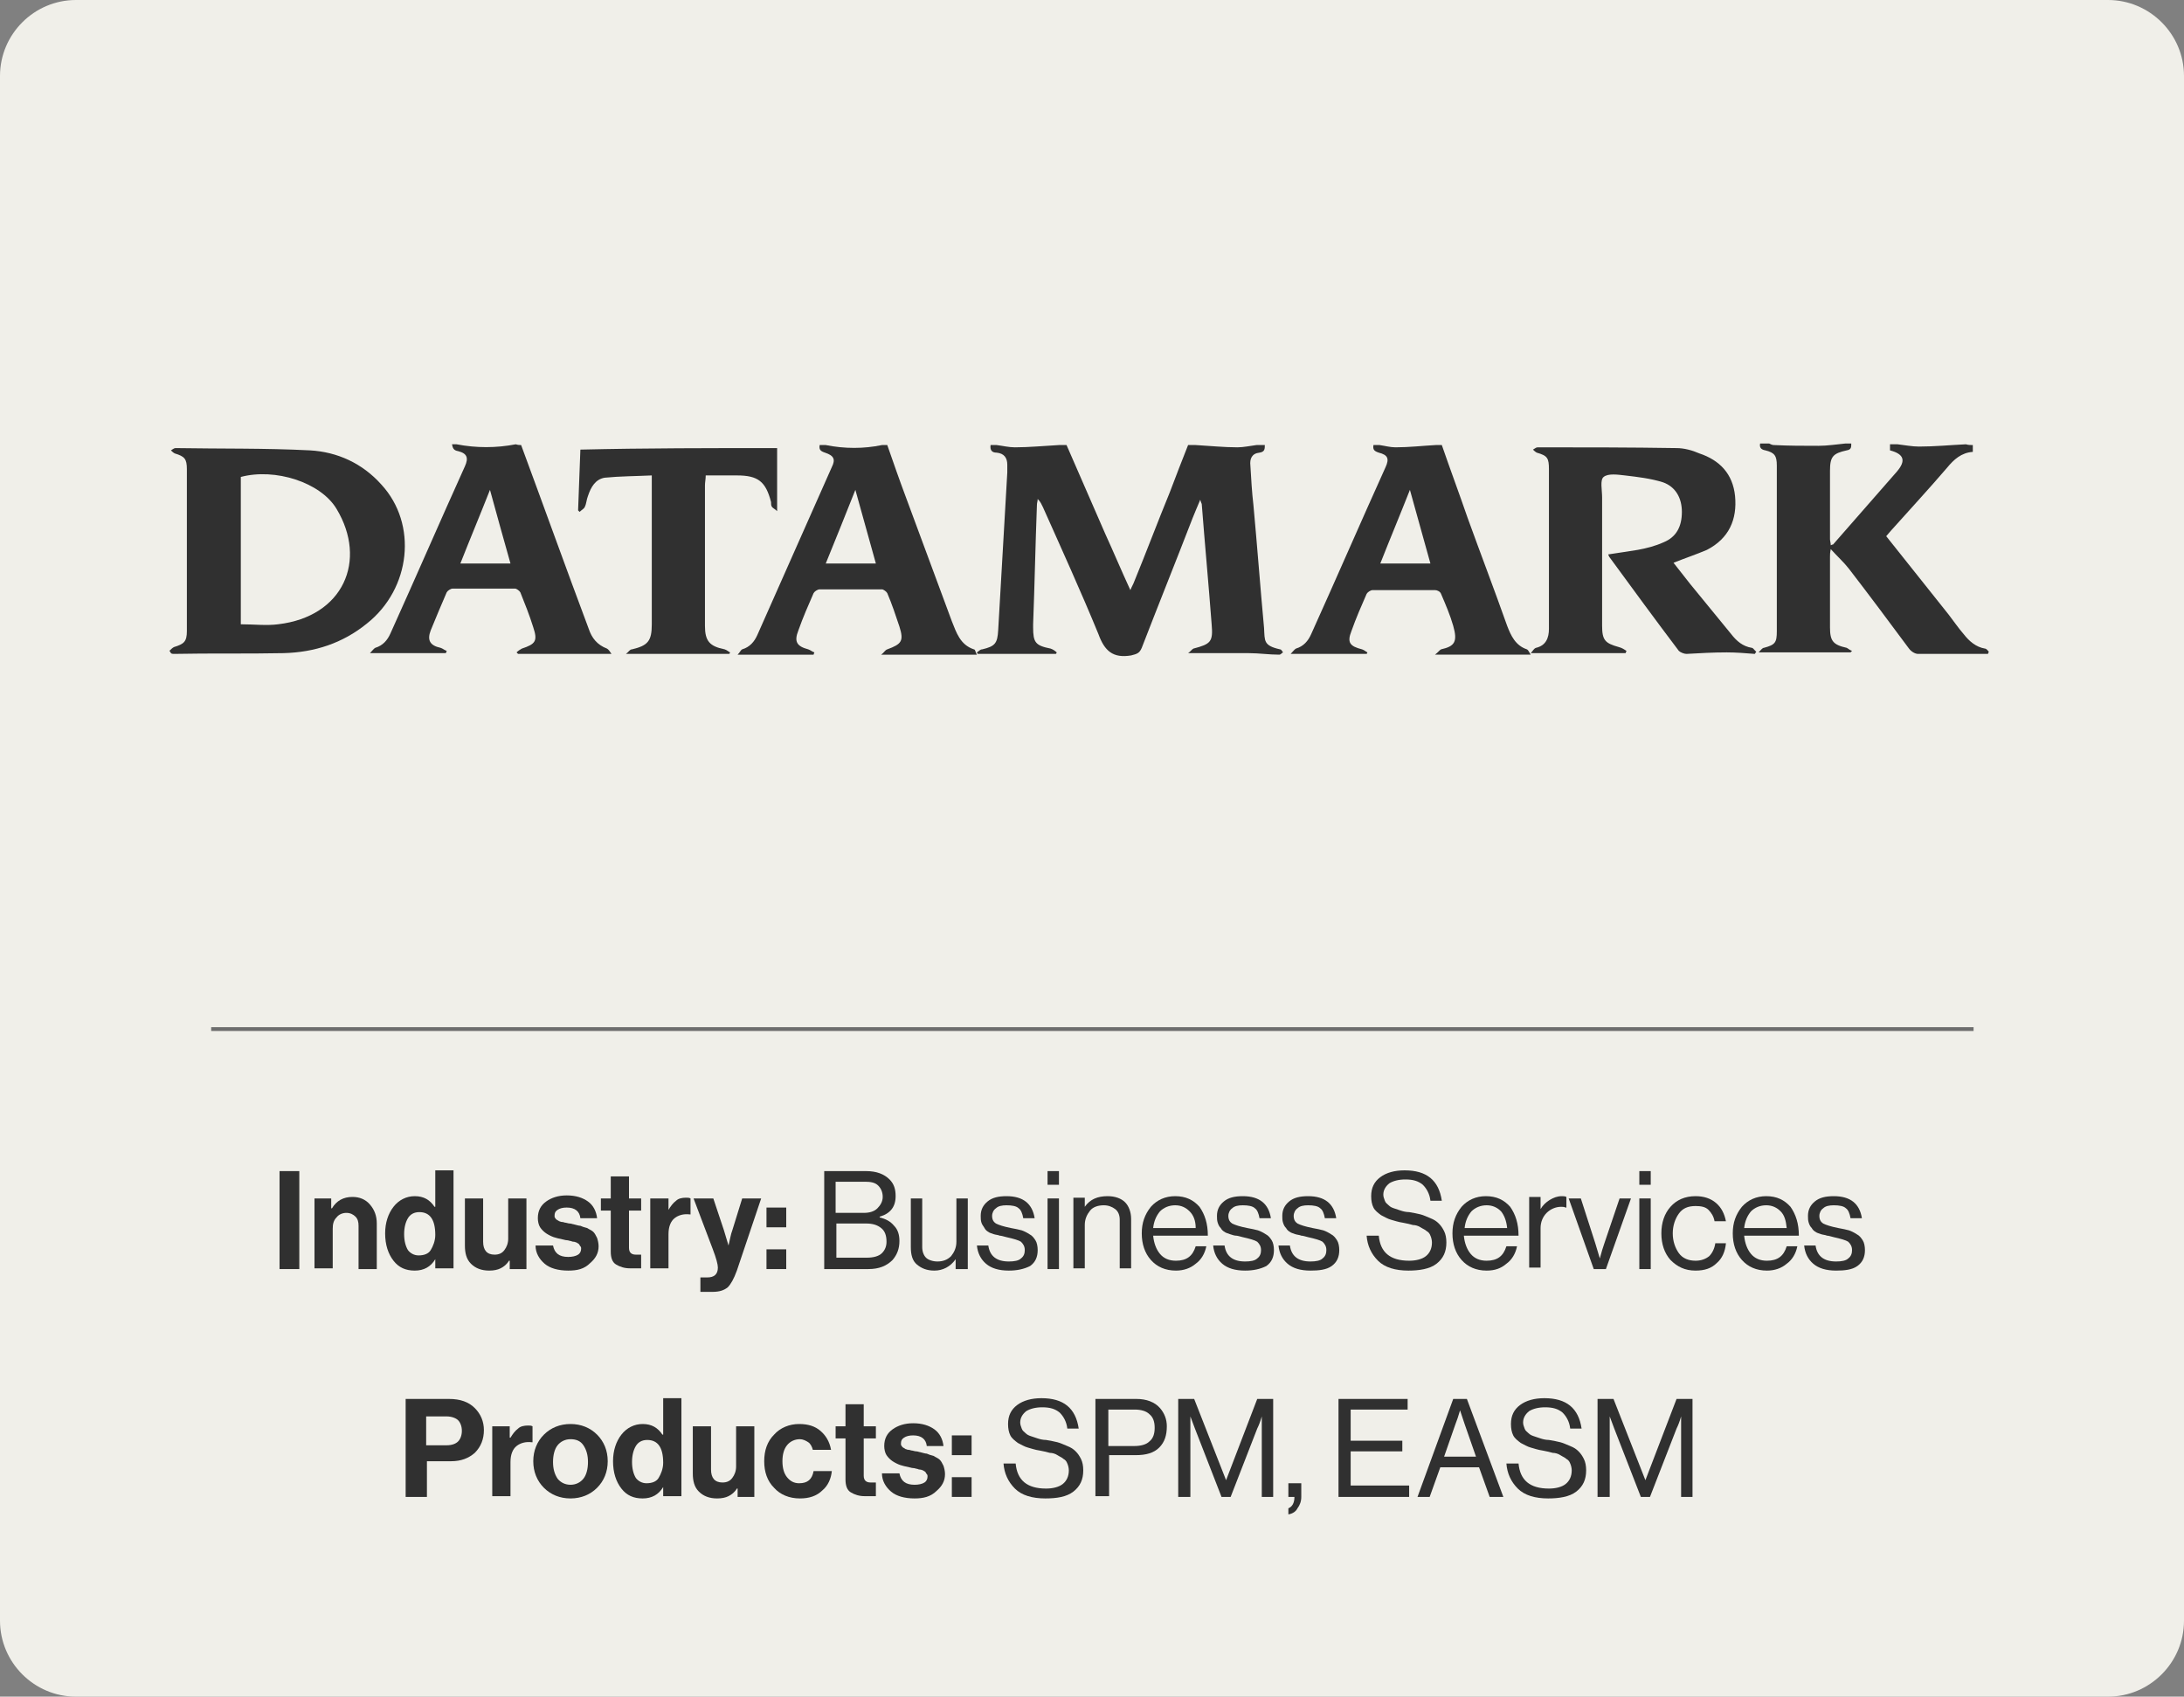 <?xml version="1.0" encoding="utf-8"?>
<!-- Generator: Adobe Illustrator 28.0.0, SVG Export Plug-In . SVG Version: 6.00 Build 0)  -->
<svg version="1.1" id="Layer_1" xmlns="http://www.w3.org/2000/svg" xmlns:xlink="http://www.w3.org/1999/xlink" x="0px" y="0px"
	 viewBox="0 0 287.5 223.4" style="enable-background:new 0 0 287.5 223.4;" xml:space="preserve">
<rect x="0" y="0" width="287.5" height="223.4" fill="#808080" stroke="none"/>
<style type="text/css">
	.st0{fill:#F0EFE9;}
	.st1{fill:none;stroke:#6D6D6D;stroke-width:0.5;stroke-miterlimit:10;}
	.st2{enable-background:new    ;}
	.st3{fill:#303030;}
</style>
<path class="st0" d="M10,0h267.5c5.5,0,10,4.5,10,10v203.4c0,5.5-4.5,10-10,10H10c-5.5,0-10-4.5-10-10V10C0,4.5,4.5,0,10,0z"/>
<line class="st1" x1="27.8" y1="135.5" x2="259.8" y2="135.5"/>
<g class="st2">
	<path class="st3" d="M36.8,167.1v-12.9h2.6v12.9H36.8z"/>
	<path class="st3" d="M43.6,157.8v1.3h0.1c0.6-1,1.5-1.5,2.7-1.5c0.9,0,1.7,0.3,2.3,1s0.9,1.5,0.9,2.5v6h-2.4v-5.7
		c0-0.5-0.1-0.9-0.4-1.2c-0.3-0.3-0.7-0.5-1.2-0.5c-0.5,0-1,0.2-1.3,0.6c-0.4,0.4-0.5,0.9-0.5,1.5v5.2h-2.4v-9.2H43.6z"/>
	<path class="st3" d="M54.6,167.3c-1.2,0-2.1-0.4-2.8-1.3c-0.7-0.9-1.1-2.1-1.1-3.6c0-1.4,0.4-2.6,1.1-3.5c0.7-0.9,1.7-1.4,2.8-1.4
		c1.2,0,2,0.5,2.6,1.4h0.1v-4.8h2.4v12.9h-2.4v-1.2h0C56.7,166.8,55.8,167.3,54.6,167.3z M55.1,165.3c0.7,0,1.3-0.2,1.6-0.7
		s0.6-1.2,0.6-2c0-2-0.7-3-2.1-3c-0.7,0-1.2,0.3-1.5,0.8c-0.3,0.5-0.5,1.2-0.5,2.1c0,0.9,0.2,1.6,0.5,2.1
		C54,165,54.5,165.3,55.1,165.3z"/>
	<path class="st3" d="M69.5,167.1h-2.4V166h-0.1c-0.3,0.5-0.7,0.8-1.1,1c-0.4,0.2-0.9,0.3-1.5,0.3c-1,0-1.8-0.3-2.4-0.9
		s-0.8-1.4-0.8-2.4v-6.2h2.4v5.7c0,1.1,0.5,1.7,1.5,1.7c0.6,0,1-0.2,1.3-0.6s0.5-0.9,0.5-1.5v-5.3h2.4V167.1z"/>
	<path class="st3" d="M74.8,167.3c-1.3,0-2.4-0.3-3.1-0.9s-1.2-1.4-1.2-2.4h2.3c0.2,1,0.8,1.5,2,1.5c0.5,0,1-0.1,1.3-0.3
		s0.4-0.5,0.4-0.8c0-0.1,0-0.2-0.1-0.3s-0.1-0.2-0.2-0.3c-0.1-0.1-0.2-0.1-0.3-0.2c-0.1,0-0.2-0.1-0.4-0.1c-0.2,0-0.3-0.1-0.4-0.1
		c-0.1,0-0.3-0.1-0.5-0.1c-0.2,0-0.4-0.1-0.5-0.1c-0.5-0.1-0.9-0.2-1.2-0.3s-0.7-0.3-1-0.5c-0.3-0.2-0.6-0.5-0.8-0.8
		c-0.2-0.3-0.3-0.8-0.3-1.2c0-1,0.4-1.7,1.1-2.2s1.6-0.8,2.7-0.8c1.2,0,2.1,0.3,2.8,0.8c0.7,0.5,1.1,1.3,1.2,2.2h-2.2
		c-0.1-0.9-0.7-1.4-1.8-1.4c-0.5,0-0.9,0.1-1.2,0.3c-0.3,0.2-0.4,0.4-0.4,0.8c0,0.1,0,0.2,0.1,0.3s0.1,0.2,0.2,0.2
		c0.1,0.1,0.2,0.1,0.3,0.2c0.1,0,0.2,0.1,0.4,0.1c0.2,0,0.3,0.1,0.5,0.1c0.1,0,0.3,0.1,0.5,0.1c0.2,0,0.4,0.1,0.5,0.1
		c0.4,0.1,0.7,0.2,0.9,0.2c0.2,0.1,0.5,0.2,0.9,0.3c0.3,0.2,0.6,0.3,0.8,0.5c0.2,0.2,0.3,0.4,0.5,0.8c0.1,0.3,0.2,0.7,0.2,1.1
		c0,0.9-0.4,1.6-1.1,2.2C76.9,167.1,76,167.3,74.8,167.3z"/>
	<path class="st3" d="M79.1,159.4v-1.6h1.3v-2.9h2.4v2.9h1.6v1.6h-1.6v4.9c0,0.6,0.3,0.9,0.9,0.9l0.7,0v1.8c-0.4,0-0.9,0-1.5,0
		c-0.7,0-1.3-0.2-1.8-0.5s-0.7-0.9-0.7-1.7v-5.4H79.1z"/>
	<path class="st3" d="M88,157.8v1.5H88c0.3-0.5,0.6-0.9,1-1.2c0.3-0.3,0.8-0.4,1.3-0.4c0.3,0,0.4,0,0.6,0.1v2.1h-0.1
		c-0.8-0.1-1.5,0.1-2,0.5c-0.5,0.4-0.8,1.1-0.8,2.1v4.5h-2.4v-9.2H88z"/>
	<path class="st3" d="M92.2,170.1v-1.9h0.9c0.9,0,1.4-0.4,1.4-1.3c0-0.4-0.2-1.2-0.7-2.5l-2.5-6.6h2.6l1.4,4.2l0.6,2h0
		c0.2-0.8,0.3-1.5,0.5-2l1.3-4.2h2.5l-3.2,9.5c-0.4,1.1-0.8,1.8-1.2,2.2c-0.5,0.4-1.1,0.6-2,0.6H92.2z"/>
	<path class="st3" d="M100.9,161.6V159h2.6v2.6H100.9z M100.9,167.1v-2.6h2.6v2.6H100.9z"/>
</g>
<g class="st2">
	<path class="st3" d="M108.5,167.1v-12.9h5.5c1.4,0,2.4,0.4,3.1,1.1c0.6,0.6,0.8,1.3,0.8,2.2c0,1.4-0.7,2.3-2.1,2.7v0.1
		c0.8,0.2,1.4,0.5,1.9,1.1c0.5,0.5,0.7,1.2,0.7,2c0,1-0.3,1.8-0.9,2.5c-0.8,0.8-1.8,1.2-3.2,1.2H108.5z M110.1,159.7h3.6
		c0.8,0,1.4-0.2,1.8-0.6c0.4-0.4,0.7-0.9,0.7-1.5c0-0.6-0.2-1.1-0.6-1.5s-1-0.5-1.7-0.5h-3.9V159.7z M110.1,165.6h4
		c0.9,0,1.6-0.2,2-0.6c0.4-0.4,0.6-0.9,0.6-1.5c0-0.8-0.2-1.4-0.7-1.8c-0.5-0.4-1.1-0.6-2-0.6h-3.9V165.6z"/>
	<path class="st3" d="M127.3,167.1h-1.5v-1.3h0c-0.7,1-1.7,1.5-2.8,1.5c-1,0-1.7-0.3-2.3-0.8c-0.6-0.5-0.8-1.3-0.8-2.3v-6.4h1.5v6.4
		c0,0.6,0.2,1.1,0.5,1.4s0.9,0.5,1.5,0.5c0.7,0,1.3-0.2,1.8-0.7c0.4-0.5,0.7-1.1,0.7-1.9v-5.7h1.5V167.1z"/>
	<path class="st3" d="M132.8,167.3c-1.3,0-2.3-0.3-3-0.9c-0.7-0.6-1.1-1.4-1.2-2.4h1.5c0.2,1.4,1.1,2.1,2.7,2.1
		c0.7,0,1.3-0.1,1.6-0.4c0.4-0.3,0.5-0.7,0.5-1.1c0-0.5-0.2-0.8-0.5-1.1c-0.3-0.2-1-0.4-1.9-0.6c-0.4-0.1-0.7-0.2-0.9-0.2
		c-0.2-0.1-0.5-0.1-0.8-0.2c-0.3-0.1-0.6-0.2-0.7-0.3c-0.2-0.1-0.4-0.3-0.5-0.5s-0.3-0.4-0.4-0.7s-0.1-0.6-0.1-0.9
		c0-0.8,0.3-1.4,0.9-1.9c0.6-0.5,1.4-0.7,2.5-0.7c2.2,0,3.4,1,3.7,2.9h-1.5c-0.1-0.6-0.3-1.1-0.6-1.3c-0.3-0.3-0.9-0.4-1.6-0.4
		c-0.6,0-1.1,0.1-1.4,0.4c-0.3,0.2-0.5,0.6-0.5,1c0,0.5,0.2,0.8,0.5,1c0.4,0.2,1,0.4,2,0.6c0.6,0.1,1,0.2,1.4,0.3
		c0.3,0.1,0.7,0.3,1,0.5c0.4,0.2,0.6,0.5,0.8,0.8c0.2,0.3,0.3,0.8,0.3,1.3c0,0.9-0.3,1.6-1,2.1C134.8,167.1,133.9,167.3,132.8,167.3
		z"/>
	<path class="st3" d="M137.9,156v-1.8h1.5v1.8H137.9z M137.9,167.1v-9.3h1.5v9.3H137.9z"/>
	<path class="st3" d="M142.8,157.7v1.2h0c0.7-1,1.7-1.4,3-1.4c1,0,1.8,0.3,2.3,0.8s0.8,1.3,0.8,2.2v6.5h-1.5v-6.4
		c0-0.6-0.2-1.1-0.6-1.4s-0.9-0.5-1.5-0.5c-0.7,0-1.4,0.2-1.8,0.7s-0.7,1.1-0.7,1.9v5.7h-1.5v-9.3H142.8z"/>
	<path class="st3" d="M154.8,167.3c-1.4,0-2.5-0.5-3.3-1.4c-0.8-0.9-1.2-2.1-1.2-3.5c0-1.4,0.4-2.5,1.2-3.5c0.8-0.9,1.9-1.4,3.2-1.4
		c1.4,0,2.4,0.5,3.2,1.4c0.7,1,1.1,2.2,1.1,3.8h-7.2c0.1,1,0.4,1.8,0.9,2.4c0.5,0.6,1.2,0.9,2.1,0.9c1.4,0,2.2-0.6,2.6-1.9h1.4
		c-0.2,1-0.7,1.8-1.4,2.3C156.7,167,155.8,167.3,154.8,167.3z M156.6,159.5c-0.5-0.5-1.1-0.8-1.9-0.8s-1.5,0.3-2,0.8
		c-0.5,0.6-0.8,1.3-0.9,2.2h5.6C157.4,160.7,157.1,160,156.6,159.5z"/>
	<path class="st3" d="M163.9,167.3c-1.3,0-2.3-0.3-3-0.9c-0.7-0.6-1.1-1.4-1.2-2.4h1.5c0.2,1.4,1.1,2.1,2.7,2.1
		c0.7,0,1.3-0.1,1.6-0.4c0.4-0.3,0.5-0.7,0.5-1.1c0-0.5-0.2-0.8-0.5-1.1c-0.3-0.2-1-0.4-1.9-0.6c-0.4-0.1-0.7-0.2-0.9-0.2
		s-0.5-0.1-0.8-0.2c-0.3-0.1-0.6-0.2-0.7-0.3c-0.2-0.1-0.4-0.3-0.5-0.5c-0.2-0.2-0.3-0.4-0.4-0.7s-0.1-0.6-0.1-0.9
		c0-0.8,0.3-1.4,0.9-1.9c0.6-0.5,1.4-0.7,2.5-0.7c2.2,0,3.4,1,3.7,2.9h-1.5c-0.1-0.6-0.3-1.1-0.6-1.3c-0.3-0.3-0.9-0.4-1.6-0.4
		c-0.6,0-1.1,0.1-1.4,0.4c-0.3,0.2-0.5,0.6-0.5,1c0,0.5,0.2,0.8,0.5,1c0.4,0.2,1,0.4,2,0.6c0.6,0.1,1,0.2,1.4,0.3
		c0.3,0.1,0.7,0.3,1,0.5c0.4,0.2,0.6,0.5,0.8,0.8c0.2,0.3,0.3,0.8,0.3,1.3c0,0.9-0.3,1.6-1,2.1C165.9,167.1,165,167.3,163.9,167.3z"
		/>
	<path class="st3" d="M172.5,167.3c-1.3,0-2.3-0.3-3-0.9s-1.1-1.4-1.2-2.4h1.5c0.2,1.4,1.1,2.1,2.7,2.1c0.7,0,1.3-0.1,1.6-0.4
		c0.4-0.3,0.5-0.7,0.5-1.1c0-0.5-0.2-0.8-0.5-1.1c-0.3-0.2-1-0.4-1.9-0.6c-0.4-0.1-0.7-0.2-0.9-0.2c-0.2-0.1-0.5-0.1-0.8-0.2
		c-0.3-0.1-0.6-0.2-0.7-0.3c-0.2-0.1-0.4-0.3-0.5-0.5c-0.2-0.2-0.3-0.4-0.4-0.7s-0.1-0.6-0.1-0.9c0-0.8,0.3-1.4,0.9-1.9
		c0.6-0.5,1.4-0.7,2.5-0.7c2.2,0,3.4,1,3.7,2.9h-1.5c-0.1-0.6-0.3-1.1-0.6-1.3c-0.3-0.3-0.9-0.4-1.6-0.4c-0.6,0-1.1,0.1-1.4,0.4
		c-0.3,0.2-0.5,0.6-0.5,1c0,0.5,0.2,0.8,0.5,1c0.4,0.2,1,0.4,2,0.6c0.6,0.1,1,0.2,1.4,0.3c0.3,0.1,0.7,0.3,1,0.5
		c0.4,0.2,0.6,0.5,0.8,0.8c0.2,0.3,0.3,0.8,0.3,1.3c0,0.9-0.3,1.6-1,2.1S173.6,167.3,172.5,167.3z"/>
	<path class="st3" d="M185.4,167.3c-1.7,0-3.1-0.4-4-1.3c-0.9-0.9-1.4-2-1.5-3.3h1.6c0.2,2.2,1.5,3.3,4,3.3c0.9,0,1.7-0.2,2.2-0.6
		s0.8-1,0.8-1.8c0-0.3-0.1-0.7-0.2-0.9c-0.1-0.3-0.3-0.5-0.5-0.6c-0.2-0.2-0.5-0.3-0.8-0.5s-0.7-0.3-1-0.3c-0.3-0.1-0.8-0.2-1.3-0.3
		c-0.7-0.1-1.2-0.3-1.6-0.4c-0.4-0.1-0.9-0.4-1.3-0.6c-0.4-0.3-0.8-0.6-1-1s-0.3-0.9-0.3-1.5c0-1.1,0.4-1.9,1.2-2.5s1.9-0.9,3.2-0.9
		c2.9,0,4.5,1.3,4.9,4h-1.5c-0.1-0.9-0.5-1.6-1-2.1c-0.6-0.5-1.3-0.7-2.3-0.7c-0.9,0-1.6,0.2-2.1,0.5c-0.5,0.4-0.8,0.9-0.8,1.5
		c0,0.3,0.1,0.5,0.2,0.8s0.3,0.4,0.5,0.6c0.2,0.2,0.4,0.3,0.7,0.4c0.3,0.1,0.6,0.2,0.9,0.3s0.7,0.2,1.1,0.2c0.6,0.1,1.1,0.2,1.5,0.3
		s0.8,0.3,1.3,0.5c0.5,0.2,0.8,0.4,1.1,0.7c0.3,0.3,0.5,0.6,0.7,1c0.2,0.4,0.3,0.9,0.3,1.5c0,1.2-0.4,2.1-1.3,2.8
		S186.8,167.3,185.4,167.3z"/>
	<path class="st3" d="M195.7,167.3c-1.4,0-2.5-0.5-3.3-1.4c-0.8-0.9-1.2-2.1-1.2-3.5c0-1.4,0.4-2.5,1.2-3.5c0.8-0.9,1.9-1.4,3.2-1.4
		c1.4,0,2.4,0.5,3.2,1.4c0.7,1,1.1,2.2,1.1,3.8h-7.2c0.1,1,0.4,1.8,0.9,2.4c0.5,0.6,1.2,0.9,2.1,0.9c1.4,0,2.2-0.6,2.6-1.9h1.4
		c-0.2,1-0.7,1.8-1.4,2.3C197.6,167,196.8,167.3,195.7,167.3z M197.6,159.5c-0.5-0.5-1.1-0.8-1.9-0.8s-1.5,0.3-2,0.8
		c-0.5,0.6-0.8,1.3-0.9,2.2h5.6C198.3,160.7,198,160,197.6,159.5z"/>
	<path class="st3" d="M202.8,157.7v1.5h0c0.3-0.5,0.7-0.9,1.2-1.2c0.5-0.3,1-0.5,1.6-0.5c0.2,0,0.4,0,0.6,0.1v1.4h-0.1
		c-0.2-0.1-0.4-0.1-0.6-0.1c-0.7,0-1.4,0.3-1.9,0.8c-0.5,0.5-0.8,1.2-0.8,2v5.2h-1.5v-9.3H202.8z"/>
	<path class="st3" d="M209.8,167.1l-3.3-9.3h1.6l1.9,5.9l0.6,2h0c0.2-0.8,0.4-1.4,0.6-2l2-5.9h1.5l-3.3,9.3H209.8z"/>
	<path class="st3" d="M215.8,156v-1.8h1.5v1.8H215.8z M215.8,167.1v-9.3h1.5v9.3H215.8z"/>
	<path class="st3" d="M223.2,167.3c-1.4,0-2.4-0.5-3.3-1.4c-0.8-0.9-1.2-2.1-1.2-3.5s0.4-2.6,1.2-3.5c0.8-0.9,1.9-1.4,3.3-1.4
		c1.1,0,2,0.3,2.7,0.9c0.7,0.6,1.1,1.4,1.3,2.4h-1.5c-0.1-0.6-0.4-1.1-0.8-1.5c-0.4-0.4-1-0.5-1.7-0.5c-1,0-1.7,0.3-2.2,1
		c-0.5,0.7-0.8,1.6-0.8,2.6s0.3,1.9,0.8,2.6c0.5,0.7,1.3,1,2.2,1c0.7,0,1.3-0.2,1.8-0.6c0.4-0.4,0.7-1,0.8-1.7h1.4
		c-0.1,1.1-0.5,2-1.2,2.6C225.3,167,224.4,167.3,223.2,167.3z"/>
	<path class="st3" d="M232.6,167.3c-1.4,0-2.5-0.5-3.3-1.4c-0.8-0.9-1.2-2.1-1.2-3.5c0-1.4,0.4-2.5,1.2-3.5c0.8-0.9,1.9-1.4,3.2-1.4
		c1.4,0,2.4,0.5,3.2,1.4c0.7,1,1.1,2.2,1.1,3.8h-7.2c0.1,1,0.4,1.8,0.9,2.4c0.5,0.6,1.2,0.9,2.1,0.9c1.4,0,2.2-0.6,2.6-1.9h1.4
		c-0.2,1-0.7,1.8-1.4,2.3C234.5,167,233.6,167.3,232.6,167.3z M234.4,159.5c-0.5-0.5-1.1-0.8-1.9-0.8s-1.5,0.3-2,0.8
		c-0.5,0.6-0.8,1.3-0.9,2.2h5.6C235.1,160.7,234.9,160,234.4,159.5z"/>
	<path class="st3" d="M241.7,167.3c-1.3,0-2.3-0.3-3-0.9s-1.1-1.4-1.2-2.4h1.5c0.2,1.4,1.1,2.1,2.7,2.1c0.7,0,1.3-0.1,1.6-0.4
		c0.4-0.3,0.5-0.7,0.5-1.1c0-0.5-0.2-0.8-0.5-1.1c-0.3-0.2-1-0.4-1.9-0.6c-0.4-0.1-0.7-0.2-0.9-0.2c-0.2-0.1-0.5-0.1-0.8-0.2
		c-0.3-0.1-0.6-0.2-0.7-0.3c-0.2-0.1-0.4-0.3-0.5-0.5c-0.2-0.2-0.3-0.4-0.4-0.7s-0.1-0.6-0.1-0.9c0-0.8,0.3-1.4,0.9-1.9
		c0.6-0.5,1.4-0.7,2.5-0.7c2.2,0,3.4,1,3.7,2.9h-1.5c-0.1-0.6-0.3-1.1-0.6-1.3c-0.3-0.3-0.9-0.4-1.6-0.4c-0.6,0-1.1,0.1-1.4,0.4
		c-0.3,0.2-0.5,0.6-0.5,1c0,0.5,0.2,0.8,0.5,1c0.4,0.2,1,0.4,2,0.6c0.6,0.1,1,0.2,1.4,0.3c0.3,0.1,0.7,0.3,1,0.5
		c0.4,0.2,0.6,0.5,0.8,0.8c0.2,0.3,0.3,0.8,0.3,1.3c0,0.9-0.3,1.6-1,2.1S242.8,167.3,241.7,167.3z"/>
</g>
<g class="st2">
	<path class="st3" d="M53.4,197.1v-12.9h5.7c1.5,0,2.6,0.4,3.4,1.2c0.8,0.8,1.2,1.8,1.2,2.9c0,1.2-0.4,2.2-1.2,3
		c-0.8,0.7-1.8,1.1-3.1,1.1h-3.2v4.7H53.4z M56.1,186.5v3.8h2.7c0.7,0,1.2-0.2,1.5-0.5s0.5-0.8,0.5-1.4c0-0.6-0.2-1.1-0.5-1.4
		s-0.9-0.5-1.5-0.5H56.1z"/>
	<path class="st3" d="M67.1,187.8v1.5h0.1c0.3-0.5,0.6-0.9,1-1.2c0.3-0.3,0.8-0.4,1.3-0.4c0.3,0,0.4,0,0.6,0.1v2.1h-0.1
		c-0.8-0.1-1.5,0.1-2,0.5c-0.5,0.4-0.8,1.1-0.8,2.1v4.5h-2.4v-9.2H67.1z"/>
	<path class="st3" d="M78.6,195.9c-0.9,0.9-2.1,1.4-3.5,1.4s-2.6-0.5-3.5-1.4s-1.4-2.1-1.4-3.5c0-1.4,0.5-2.6,1.4-3.5
		s2.1-1.4,3.5-1.4s2.6,0.5,3.5,1.4s1.4,2.1,1.4,3.5C80,193.8,79.5,195,78.6,195.9z M75.1,195.5c0.7,0,1.3-0.3,1.7-0.8
		c0.4-0.5,0.6-1.3,0.6-2.2c0-0.9-0.2-1.6-0.6-2.2c-0.4-0.6-1-0.8-1.7-0.8c-0.7,0-1.3,0.3-1.7,0.8c-0.4,0.5-0.6,1.3-0.6,2.2
		c0,0.9,0.2,1.6,0.6,2.2C73.8,195.2,74.4,195.5,75.1,195.5z"/>
	<path class="st3" d="M84.6,197.3c-1.2,0-2.1-0.4-2.8-1.3c-0.7-0.9-1.1-2.1-1.1-3.6c0-1.4,0.4-2.6,1.1-3.5c0.7-0.9,1.7-1.4,2.8-1.4
		c1.2,0,2,0.5,2.6,1.4h0.1v-4.8h2.4v12.9h-2.4v-1.2h0C86.7,196.8,85.8,197.3,84.6,197.3z M85.1,195.3c0.7,0,1.3-0.2,1.6-0.7
		s0.6-1.2,0.6-2c0-2-0.7-3-2.1-3c-0.7,0-1.2,0.3-1.5,0.8c-0.3,0.5-0.5,1.2-0.5,2.1c0,0.9,0.2,1.6,0.5,2.1
		C84,195,84.5,195.3,85.1,195.3z"/>
	<path class="st3" d="M99.5,197.1h-2.4V196h-0.1c-0.3,0.5-0.7,0.8-1.1,1c-0.4,0.2-0.9,0.3-1.5,0.3c-1,0-1.8-0.3-2.4-0.9
		s-0.8-1.4-0.8-2.4v-6.2h2.4v5.7c0,1.1,0.5,1.7,1.5,1.7c0.6,0,1-0.2,1.3-0.6s0.5-0.9,0.5-1.5v-5.3h2.4V197.1z"/>
	<path class="st3" d="M105.3,197.3c-1.4,0-2.6-0.5-3.4-1.4c-0.9-0.9-1.3-2.1-1.3-3.5c0-1.4,0.4-2.6,1.3-3.5c0.8-0.9,2-1.4,3.3-1.4
		c1.2,0,2.1,0.3,2.8,0.9s1.2,1.4,1.4,2.5H107c-0.1-0.4-0.3-0.8-0.6-1s-0.7-0.4-1.1-0.4c-0.7,0-1.3,0.3-1.7,0.8s-0.6,1.2-0.6,2.1
		c0,0.9,0.2,1.6,0.6,2.1c0.4,0.5,0.9,0.8,1.6,0.8c1.1,0,1.7-0.5,1.9-1.6h2.4c-0.1,1-0.5,1.9-1.2,2.5
		C107.5,197,106.5,197.3,105.3,197.3z"/>
	<path class="st3" d="M110,189.4v-1.6h1.3v-2.9h2.4v2.9h1.6v1.6h-1.6v4.9c0,0.6,0.3,0.9,0.9,0.9l0.7,0v1.8c-0.4,0-0.9,0-1.5,0
		c-0.7,0-1.3-0.2-1.8-0.5s-0.7-0.9-0.7-1.7v-5.4H110z"/>
	<path class="st3" d="M120.4,197.3c-1.3,0-2.4-0.3-3.1-0.9s-1.2-1.4-1.2-2.4h2.3c0.2,1,0.8,1.5,2,1.5c0.5,0,1-0.1,1.3-0.3
		s0.4-0.5,0.4-0.8c0-0.1,0-0.2-0.1-0.3s-0.1-0.2-0.2-0.3c-0.1-0.1-0.2-0.1-0.3-0.2c-0.1,0-0.2-0.1-0.4-0.1c-0.2,0-0.3-0.1-0.4-0.1
		c-0.1,0-0.3-0.1-0.5-0.1c-0.2,0-0.4-0.1-0.5-0.1c-0.5-0.1-0.9-0.2-1.2-0.3s-0.7-0.3-1-0.5c-0.3-0.2-0.6-0.5-0.8-0.8
		c-0.2-0.3-0.3-0.8-0.3-1.2c0-1,0.4-1.7,1.1-2.2s1.6-0.8,2.7-0.8c1.2,0,2.1,0.3,2.8,0.8c0.7,0.5,1.1,1.3,1.2,2.2h-2.2
		c-0.1-0.9-0.7-1.4-1.8-1.4c-0.5,0-0.9,0.1-1.2,0.3c-0.3,0.2-0.4,0.4-0.4,0.8c0,0.1,0,0.2,0.1,0.3s0.1,0.2,0.2,0.2
		c0.1,0.1,0.2,0.1,0.3,0.2c0.1,0,0.2,0.1,0.4,0.1c0.2,0,0.3,0.1,0.5,0.1c0.1,0,0.3,0.1,0.5,0.1c0.2,0,0.4,0.1,0.5,0.1
		c0.4,0.1,0.7,0.2,0.9,0.2c0.2,0.1,0.5,0.2,0.9,0.3c0.3,0.2,0.6,0.3,0.8,0.5c0.2,0.2,0.3,0.4,0.5,0.8c0.1,0.3,0.2,0.7,0.2,1.1
		c0,0.9-0.4,1.6-1.1,2.2C122.5,197.1,121.5,197.3,120.4,197.3z"/>
	<path class="st3" d="M125.3,191.6V189h2.6v2.6H125.3z M125.3,197.1v-2.6h2.6v2.6H125.3z"/>
</g>
<g class="st2">
	<path class="st3" d="M137.6,197.3c-1.7,0-3.1-0.4-4-1.3c-0.9-0.9-1.4-2-1.5-3.3h1.6c0.2,2.2,1.5,3.3,4,3.3c0.9,0,1.7-0.2,2.2-0.6
		s0.8-1,0.8-1.8c0-0.3-0.1-0.7-0.2-0.9c-0.1-0.3-0.3-0.5-0.5-0.6c-0.2-0.2-0.5-0.3-0.8-0.5s-0.7-0.3-1-0.3c-0.3-0.1-0.8-0.2-1.3-0.3
		c-0.7-0.1-1.2-0.3-1.6-0.4c-0.4-0.1-0.9-0.4-1.3-0.6c-0.4-0.3-0.8-0.6-1-1s-0.3-0.9-0.3-1.5c0-1.1,0.4-1.9,1.2-2.5s1.9-0.9,3.2-0.9
		c2.9,0,4.5,1.3,4.9,4h-1.5c-0.1-0.9-0.5-1.6-1-2.1c-0.6-0.5-1.3-0.7-2.3-0.7c-0.9,0-1.6,0.2-2.1,0.5c-0.5,0.4-0.8,0.9-0.8,1.5
		c0,0.3,0.1,0.5,0.2,0.8s0.3,0.4,0.5,0.6c0.2,0.2,0.4,0.3,0.7,0.4c0.3,0.1,0.6,0.2,0.9,0.3s0.7,0.2,1.1,0.2c0.6,0.1,1.1,0.2,1.5,0.3
		s0.8,0.3,1.3,0.5c0.5,0.2,0.8,0.4,1.1,0.7c0.3,0.3,0.5,0.6,0.7,1c0.2,0.4,0.3,0.9,0.3,1.5c0,1.2-0.4,2.1-1.3,2.8
		S139.1,197.3,137.6,197.3z"/>
	<path class="st3" d="M144.2,197.1v-12.9h5.4c1.3,0,2.4,0.4,3.1,1.2c0.6,0.7,0.9,1.5,0.9,2.4c0,1.2-0.3,2.1-1,2.8s-1.7,1-3.1,1h-3.5
		v5.4H144.2z M145.9,185.6v4.8h3.4c0.9,0,1.6-0.2,2-0.6c0.5-0.4,0.7-1,0.7-1.8c0-0.8-0.2-1.4-0.7-1.8c-0.4-0.4-1.1-0.6-1.9-0.6
		H145.9z"/>
	<path class="st3" d="M155.1,197.1v-12.9h2.1l4.2,10.7h0l4.1-10.7h2.1v12.9h-1.5v-10.6h0c-0.2,0.7-0.4,1.2-0.6,1.6l-3.5,9h-1.2
		l-3.5-9l-0.6-1.6h0v10.6H155.1z"/>
	<path class="st3" d="M169.6,199.4v-0.8c0.5-0.2,0.8-0.7,0.8-1.5h-0.8v-1.8h1.7v1.8c0,0.6-0.2,1.1-0.5,1.5
		C170.6,199,170.2,199.3,169.6,199.4z"/>
	<path class="st3" d="M176.2,197.1v-12.9h9.1v1.4h-7.5v4.1h6.8v1.4h-6.8v4.5h7.7v1.5H176.2z"/>
	<path class="st3" d="M186.6,197.1l4.7-12.9h1.8l4.8,12.9h-1.8l-1.4-3.9h-5.1l-1.4,3.9H186.6z M191.6,187.5l-1.5,4.3h4.2l-1.5-4.3
		l-0.6-1.8h0C192,186.4,191.8,187,191.6,187.5z"/>
	<path class="st3" d="M203.8,197.3c-1.7,0-3.1-0.4-4-1.3c-0.9-0.9-1.4-2-1.5-3.3h1.6c0.2,2.2,1.5,3.3,4,3.3c0.9,0,1.7-0.2,2.2-0.6
		s0.8-1,0.8-1.8c0-0.3-0.1-0.7-0.2-0.9c-0.1-0.3-0.3-0.5-0.5-0.6c-0.2-0.2-0.5-0.3-0.8-0.5s-0.7-0.3-1-0.3c-0.3-0.1-0.8-0.2-1.3-0.3
		c-0.7-0.1-1.2-0.3-1.6-0.4c-0.4-0.1-0.9-0.4-1.3-0.6c-0.4-0.3-0.8-0.6-1-1s-0.3-0.9-0.3-1.5c0-1.1,0.4-1.9,1.2-2.5s1.9-0.9,3.2-0.9
		c2.9,0,4.5,1.3,4.9,4h-1.5c-0.1-0.9-0.5-1.6-1-2.1c-0.6-0.5-1.3-0.7-2.3-0.7c-0.9,0-1.6,0.2-2.1,0.5c-0.5,0.4-0.8,0.9-0.8,1.5
		c0,0.3,0.1,0.5,0.2,0.8s0.3,0.4,0.5,0.6c0.2,0.2,0.4,0.3,0.7,0.4c0.3,0.1,0.6,0.2,0.9,0.3s0.7,0.2,1.1,0.2c0.6,0.1,1.1,0.2,1.5,0.3
		s0.8,0.3,1.3,0.5c0.5,0.2,0.8,0.4,1.1,0.7c0.3,0.3,0.5,0.6,0.7,1c0.2,0.4,0.3,0.9,0.3,1.5c0,1.2-0.4,2.1-1.3,2.8
		S205.2,197.3,203.8,197.3z"/>
	<path class="st3" d="M210.3,197.1v-12.9h2.1l4.2,10.7h0l4.1-10.7h2.1v12.9h-1.5v-10.6h0c-0.2,0.7-0.4,1.2-0.6,1.6l-3.5,9h-1.2
		l-3.5-9l-0.6-1.6h0v10.6H210.3z"/>
</g>
<g>
	<path class="st3" d="M166.5,58.6c0,0.5,0,0.9-0.7,1c-1,0.1-1.3,0.8-1.2,1.7c0.1,1.7,0.2,3.5,0.4,5.2c0.5,5.4,0.9,10.8,1.4,16.2
		c0.1,1.7-0.1,2.3,2.1,2.8c0.2,0,0.3,0.3,0.4,0.4c-0.2,0.1-0.3,0.3-0.5,0.3c-1.3,0-2.7-0.2-4-0.2c-2.6,0-5.1,0-8,0
		c0.3-0.2,0.5-0.5,0.7-0.6c2.3-0.6,2.6-0.9,2.4-3.2c-0.4-5.3-0.9-10.6-1.3-15.8c0-0.1-0.1-0.2-0.2-0.6c-0.4,0.9-0.7,1.7-1,2.4
		c-2.2,5.7-4.5,11.4-6.7,17.1c-0.3,0.7-0.6,0.8-1.4,1c-2.4,0.4-3.5-0.6-4.3-2.8c-2.3-5.6-4.8-11.1-7.3-16.7
		c-0.2-0.4-0.3-0.7-0.7-1.1c0,0.3-0.1,0.5-0.1,0.8c-0.2,5.2-0.3,10.5-0.5,15.7c0,0.1,0,0.3,0,0.4c0,2,0.3,2.4,2.3,2.8
		c0.3,0.1,0.6,0.3,0.8,0.5c0,0.1-0.1,0.2-0.1,0.2c-3.4,0-6.9,0-10.3,0c0-0.1-0.1-0.1-0.1-0.2c0.2-0.1,0.4-0.4,0.7-0.4
		c1.7-0.4,2-0.8,2.1-2.5c0.4-6.9,0.8-13.8,1.2-20.8c0-0.3,0-0.7,0-1c0-0.9-0.4-1.5-1.4-1.6c-0.6,0-0.9-0.3-0.8-1c0.3,0,0.5,0,0.8,0
		c0.8,0.1,1.6,0.3,2.4,0.3c1.9,0,3.9-0.2,5.8-0.3c0.3,0,0.7,0,1,0c1.7,3.9,3.4,7.8,5.1,11.7c1.1,2.4,2.1,4.8,3.3,7.4
		c0.2-0.5,0.4-0.8,0.5-1.1c1.6-3.9,3.1-7.9,4.7-11.8c0.8-2.1,1.6-4.2,2.4-6.2c0.3,0,0.7,0,1,0c1.8,0.1,3.7,0.3,5.5,0.3
		c0.8,0,1.7-0.2,2.5-0.3C165.8,58.6,166.1,58.6,166.5,58.6z"/>
	<path class="st3" d="M259.7,58.6c0,0.3,0,0.6,0,0.9c-1.5,0.1-2.5,1-3.4,2.1c-2.4,2.8-4.9,5.5-7.4,8.3c-0.2,0.2-0.4,0.5-0.6,0.7
		c2.8,3.5,5.5,6.9,8.2,10.3c0.7,0.9,1.3,1.8,2,2.6c0.7,0.9,1.6,1.7,2.8,1.9c0.2,0,0.4,0.3,0.5,0.4c0,0.1-0.1,0.2-0.1,0.3
		c-0.3,0-0.6,0-0.9,0c-2.8,0-5.5,0-8.3,0c-0.4,0-0.9-0.3-1.2-0.7c-2.6-3.5-5.2-7-7.9-10.5c-0.7-0.9-1.5-1.6-2.4-2.6
		c-0.1,0.5-0.1,0.7-0.1,1c0,3.1,0,6.2,0,9.3c0,1.8,0.4,2.3,2.2,2.7c0.2,0.1,0.4,0.3,0.7,0.4c-0.1,0.1-0.1,0.1-0.2,0.2
		c-3.9,0-7.9,0-12.1,0c0.3-0.3,0.5-0.6,0.7-0.6c1.5-0.4,1.7-0.7,1.7-2.2c0-7.3,0-14.5,0-21.8c0-1.3-0.3-1.7-1.5-2
		c-0.6-0.1-0.8-0.4-0.7-0.9c0.4,0,0.8,0,1.2,0c0.2,0.1,0.4,0.2,0.6,0.2c2,0.1,3.9,0.1,5.9,0.1c1.2,0,2.4-0.2,3.5-0.3
		c0.3,0,0.5,0,0.8,0c0,0.5,0,0.8-0.6,0.9c-1.8,0.4-2.2,0.8-2.2,2.7c0,3,0,6,0,9c0,0.2,0.1,0.5,0.1,0.8c0.2-0.1,0.2-0.1,0.3-0.1
		c2.8-3.2,5.6-6.4,8.4-9.6c1.2-1.4,1-2.3-0.9-2.8c0-0.3,0-0.6,0-0.8c0.3,0,0.7,0,1,0c0.9,0.1,1.9,0.3,2.8,0.3c2.1,0,4.1-0.2,6.2-0.3
		C259.1,58.6,259.4,58.6,259.7,58.6z"/>
	<path class="st3" d="M189.8,58.6c1.1,3.2,2.3,6.4,3.4,9.6c1.7,4.7,3.5,9.4,5.2,14.2c0.5,1.3,1.1,2.6,2.6,3.1
		c0.2,0.1,0.3,0.4,0.5,0.7c-4.2,0-8.2,0-12.6,0c0.4-0.3,0.6-0.6,0.8-0.7c1.8-0.4,2.2-1,1.6-3.1c-0.4-1.4-1-2.8-1.6-4.2
		c-0.1-0.3-0.5-0.5-0.8-0.5c-2.7,0-5.5,0-8.2,0c-0.3,0-0.7,0.3-0.8,0.5c-0.7,1.6-1.4,3.2-2,4.9c-0.6,1.5-0.2,2,1.4,2.4
		c0.3,0.1,0.5,0.3,0.7,0.4c0,0.1-0.1,0.2-0.1,0.2c-3.2,0-6.5,0-10,0c0.3-0.3,0.5-0.6,0.7-0.7c1-0.3,1.6-1,2-1.9
		c3.3-7.3,6.5-14.7,9.8-22c0.5-1.1,0.3-1.6-0.9-1.9c-0.6-0.2-0.8-0.4-0.7-1c0.3,0,0.5,0,0.8,0c0.7,0.1,1.4,0.3,2.1,0.3
		c1.8,0,3.5-0.2,5.3-0.3C189.2,58.6,189.5,58.6,189.8,58.6z M188.3,74.2c-0.9-3.3-1.8-6.4-2.7-9.7c-1.3,3.3-2.6,6.4-3.9,9.7
		C183.9,74.2,186.1,74.2,188.3,74.2z"/>
	<path class="st3" d="M68.6,58.6c3,8.1,5.9,16.2,8.9,24.2c0.4,1.2,1.1,2.1,2.4,2.6c0.2,0.1,0.4,0.4,0.6,0.7c-4.3,0-8.3,0-12.3,0
		C68.1,86,68.1,86,68,85.9c0.2-0.2,0.5-0.4,0.7-0.5c1.8-0.6,2.1-1,1.5-2.8c-0.5-1.6-1.1-3.1-1.7-4.6c-0.1-0.2-0.5-0.5-0.7-0.5
		c-2.7,0-5.5,0-8.2,0c-0.3,0-0.7,0.3-0.8,0.5c-0.7,1.6-1.4,3.3-2.1,5c-0.5,1.3-0.1,2,1.3,2.3c0.3,0.1,0.5,0.3,0.8,0.4
		c0,0.1-0.1,0.2-0.1,0.3c-3.2,0-6.5,0-10,0c0.3-0.3,0.5-0.6,0.7-0.7c1-0.3,1.6-1,2-1.9c3.3-7.3,6.5-14.7,9.8-22
		c0.5-1.1,0.3-1.7-0.9-2c-0.6-0.1-0.7-0.4-0.8-0.9c0.2,0,0.4,0,0.6,0c2.6,0.5,5.2,0.5,7.8,0C68.2,58.6,68.4,58.6,68.6,58.6z
		 M64.5,64.5c-1.3,3.3-2.6,6.4-3.9,9.7c2.3,0,4.4,0,6.6,0C66.3,71,65.4,67.8,64.5,64.5z"/>
	<path class="st3" d="M116.8,58.6c0.8,2.3,1.6,4.6,2.5,7c2,5.4,4,10.8,6,16.2c0.6,1.5,1.1,3.1,2.9,3.7c0.2,0,0.2,0.4,0.4,0.7
		c-4.2,0-8.2,0-12.6,0c0.4-0.3,0.5-0.6,0.8-0.7c1.9-0.7,2.2-1.1,1.6-3c-0.5-1.5-1-3-1.6-4.4c-0.1-0.2-0.5-0.5-0.7-0.5
		c-2.7,0-5.5,0-8.2,0c-0.3,0-0.7,0.3-0.8,0.5c-0.7,1.6-1.4,3.2-2,4.9c-0.6,1.5-0.2,2.1,1.3,2.5c0.3,0.1,0.5,0.3,0.8,0.4
		c0,0.1-0.1,0.2-0.1,0.3c-3.2,0-6.4,0-10,0c0.3-0.3,0.4-0.6,0.6-0.7c1-0.3,1.6-1,2-1.9c3.3-7.4,6.5-14.7,9.8-22.1
		c0.5-1,0.3-1.5-0.9-1.9c-0.6-0.2-0.8-0.4-0.7-1c0.3,0,0.5,0,0.8,0c2.5,0.5,5,0.5,7.4,0C116.3,58.6,116.6,58.6,116.8,58.6z
		 M108.7,74.2c2.3,0,4.5,0,6.6,0c-0.9-3.3-1.8-6.4-2.7-9.7C111.3,67.8,110,71,108.7,74.2z"/>
	<path class="st3" d="M22.3,85.7c0.2-0.2,0.4-0.4,0.6-0.5c1.3-0.4,1.7-0.7,1.7-2.1c0-7.1,0-14.2,0-21.3c0-1.4-0.3-1.7-1.6-2.1
		c-0.2-0.1-0.4-0.3-0.5-0.4c0.2-0.1,0.4-0.3,0.6-0.3c5.9,0.1,11.8,0,17.7,0.3c3.6,0.2,6.9,1.7,9.4,4.5c4.8,5.2,3.9,13.7-1.9,18.3
		c-3.2,2.6-6.9,3.8-11,3.9c-4.8,0.1-9.6,0-14.4,0.1c-0.1,0-0.3,0-0.4-0.1C22.4,85.8,22.4,85.8,22.3,85.7z M31.7,82.2
		c1.7,0,3.4,0.2,4.9,0c8.6-1,11.8-8.4,7.7-15.2c-2.1-3.5-8.1-5.4-12.6-4.2C31.7,69.2,31.7,75.7,31.7,82.2z"/>
	<path class="st3" d="M220.3,74.1c0.7,0.9,1.5,1.9,2.2,2.8c1.8,2.2,3.6,4.4,5.4,6.6c0.7,0.9,1.5,1.6,2.7,1.8c0.2,0,0.4,0.4,0.6,0.5
		c-0.1,0.1-0.1,0.2-0.2,0.3c-1.2-0.1-2.5-0.2-3.7-0.2c-1.8,0-3.5,0.1-5.3,0.2c-0.3,0-0.8-0.2-1-0.4c-3.1-4.1-6.1-8.2-9.1-12.3
		c-0.1-0.1-0.1-0.2-0.2-0.4c1.4-0.2,2.6-0.4,3.9-0.6c1.1-0.2,2.3-0.5,3.4-1c1.7-0.7,2.4-2.1,2.4-4c0-1.8-0.8-3.3-2.5-3.9
		c-1.6-0.5-3.3-0.7-5-0.9c-0.9-0.1-2.2-0.3-2.8,0.2c-0.5,0.4-0.2,1.7-0.2,2.7c0,5.6,0,11.3,0,16.9c0,1.9,0.4,2.3,2.2,2.8
		c0.4,0.1,0.7,0.3,1,0.5c0,0.1-0.1,0.2-0.1,0.3c-4.1,0-8.1,0-12.5,0c0.3-0.3,0.4-0.6,0.7-0.7c1.3-0.3,1.7-1.3,1.7-2.5
		c0-3.5,0-7.1,0-10.6s0-6.9,0-10.4c0-1.5-0.2-1.8-1.6-2.2c-0.2-0.1-0.4-0.3-0.5-0.4c0.2-0.1,0.4-0.3,0.6-0.3c6.1,0,12.2,0,18.3,0.1
		c1,0,2.1,0.3,3,0.7c2.7,0.9,4.4,2.7,4.7,5.6c0.3,3.1-0.8,5.6-3.7,7.1C223.3,73,221.8,73.5,220.3,74.1z"/>
	<path class="st3" d="M102.3,59c0,2.8,0,5.4,0,8.3c-0.3-0.3-0.6-0.4-0.7-0.6c-0.1-0.1-0.1-0.4-0.1-0.6c-0.7-2.7-1.7-3.5-4.5-3.5
		c-1.3,0-2.7,0-4.1,0c0,0.5-0.1,0.9-0.1,1.3c0,6.2,0,12.3,0,18.5c0,2,0.6,2.7,2.6,3.1c0.3,0.1,0.5,0.3,0.7,0.4
		c0,0.1-0.1,0.2-0.1,0.2c-4.4,0-8.8,0-13.6,0c0.4-0.3,0.5-0.6,0.8-0.6c2.1-0.5,2.6-1.1,2.6-3.3c0-6.1,0-12.3,0-18.4
		c0-0.3,0-0.6,0-1.2c-2.1,0.1-4.2,0.1-6.2,0.3c-1.2,0.2-1.8,1.2-2.2,2.4c-0.2,0.5-0.2,1-0.4,1.4c-0.1,0.3-0.4,0.4-0.7,0.7
		c-0.1-0.1-0.1-0.1-0.2-0.2c0.1-2.7,0.2-5.3,0.3-8C84.9,59,93.5,59,102.3,59z"/>
</g>
</svg>
